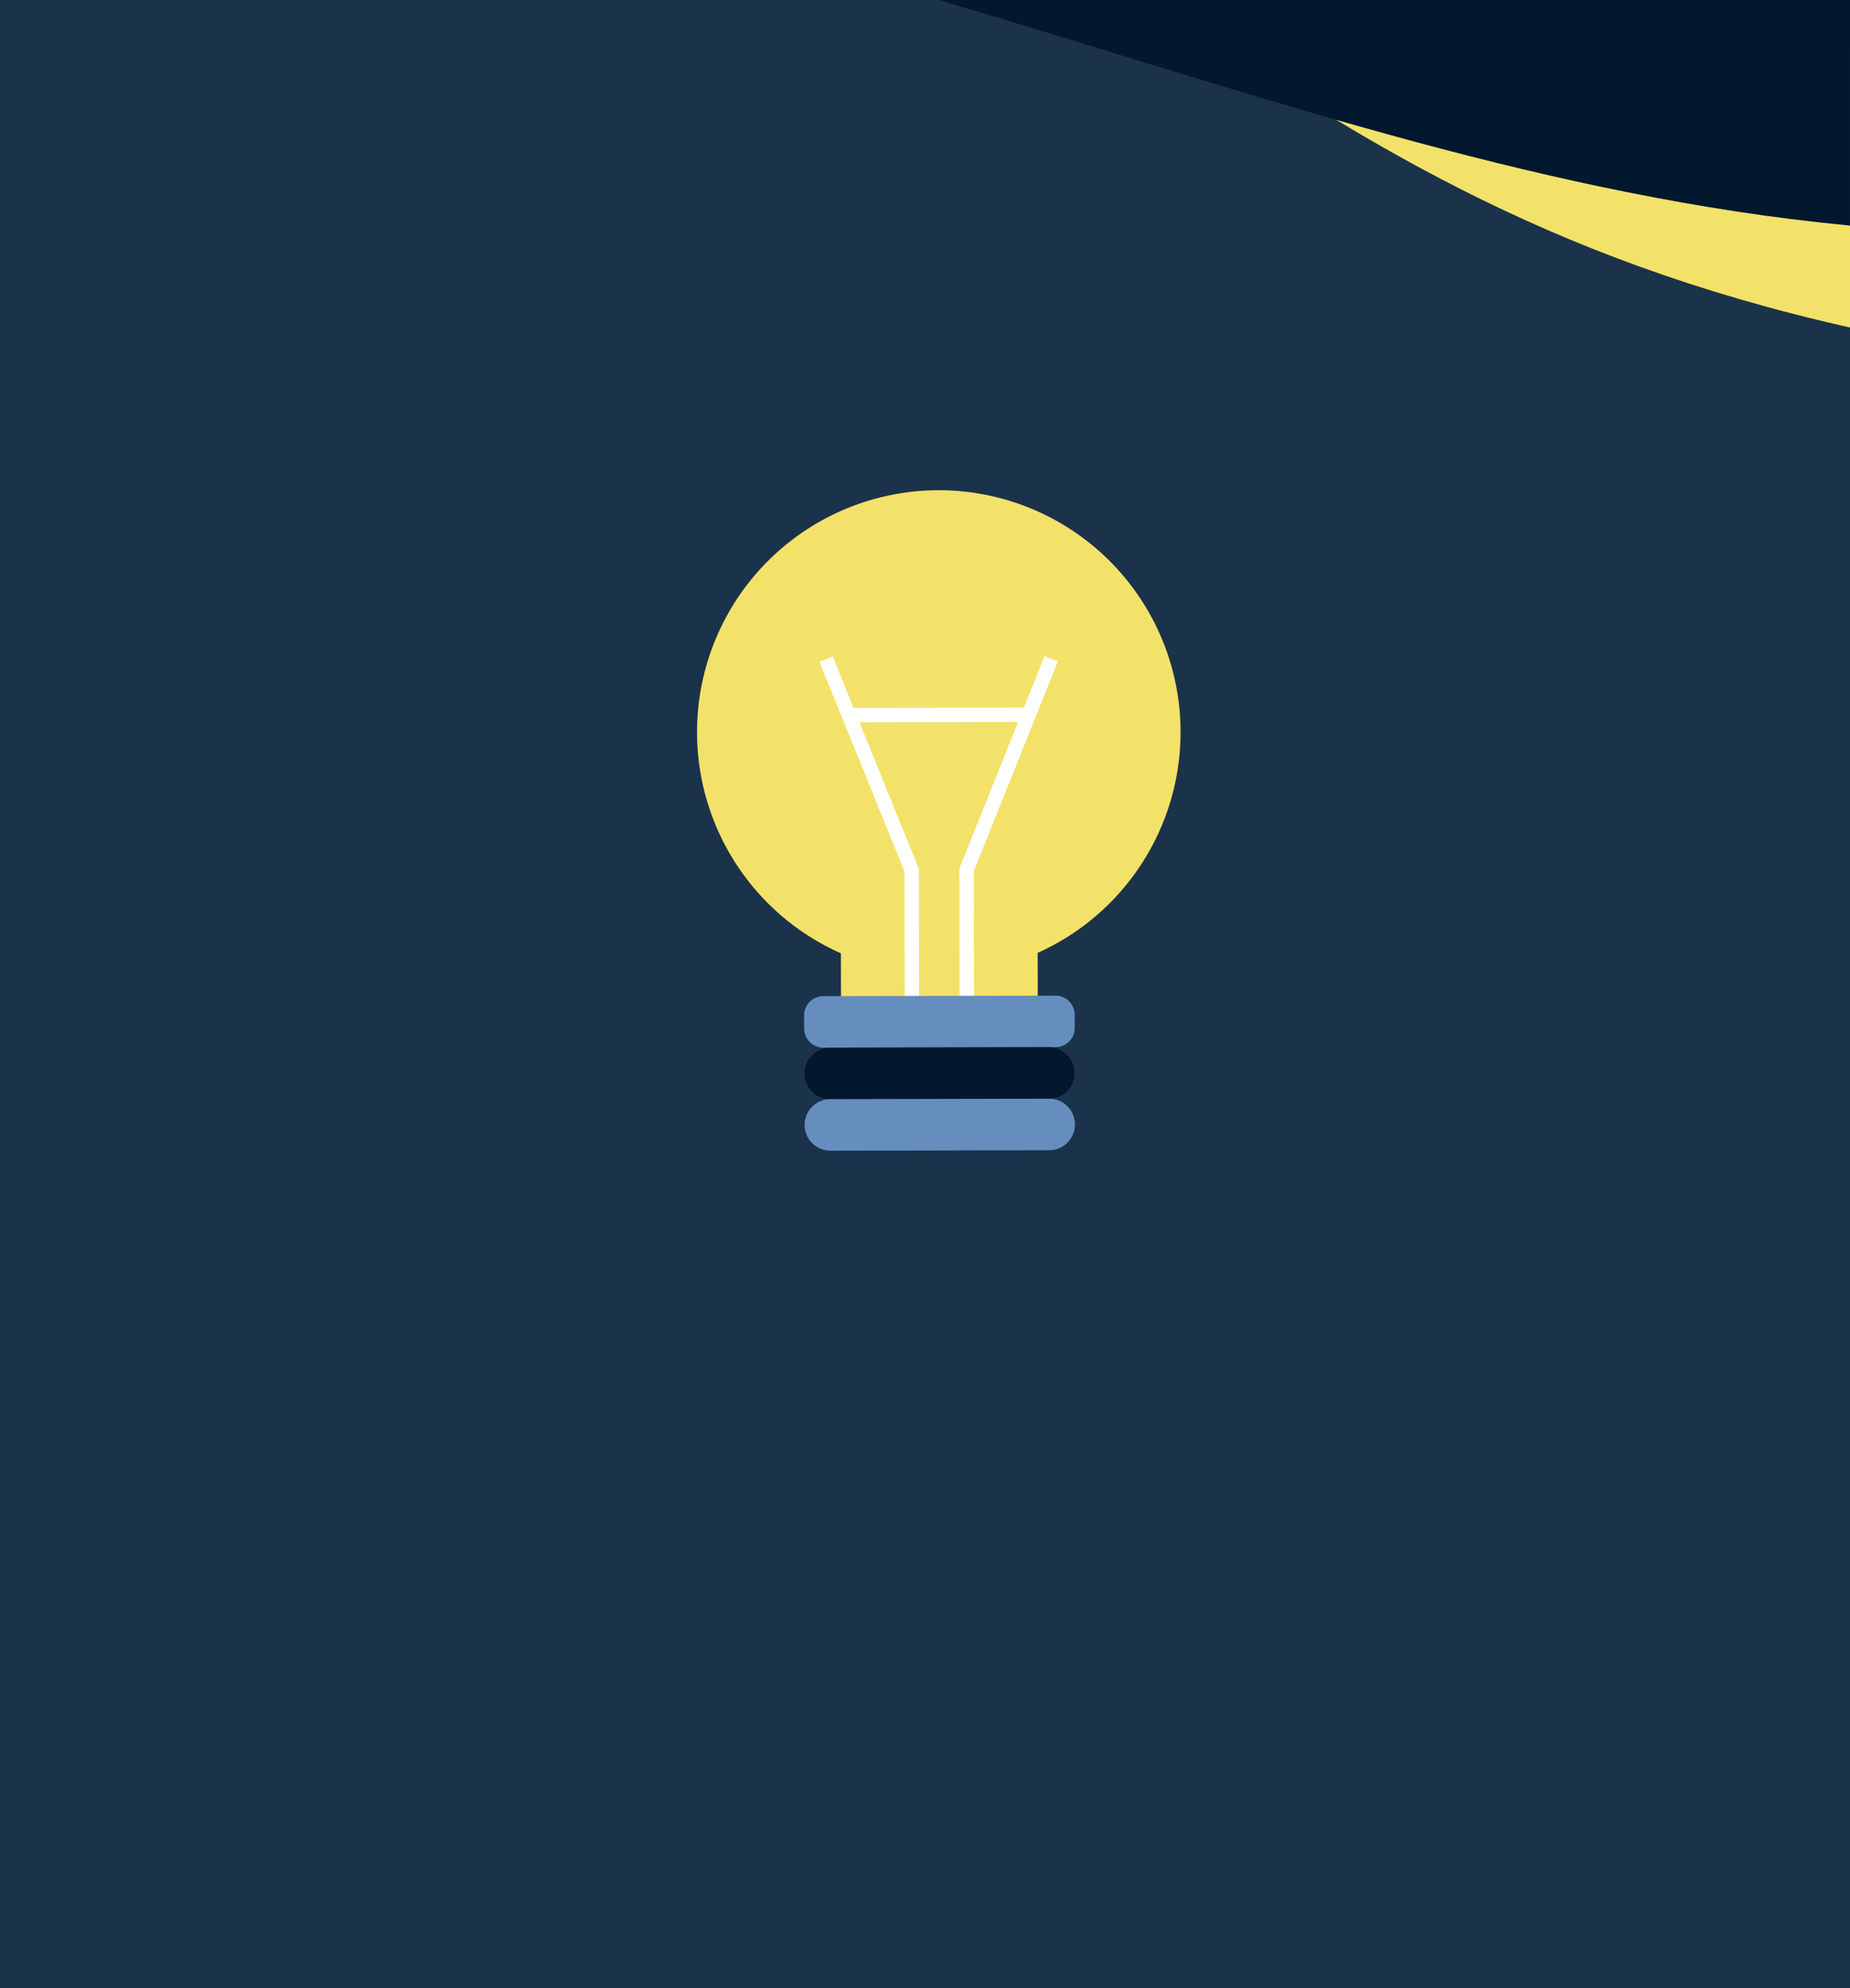 <svg xmlns="http://www.w3.org/2000/svg" xmlns:xlink="http://www.w3.org/1999/xlink" width="540" height="580" viewBox="0 0 540 580">
  <rect x="0" y="0" width="540" height="580" fill="#808080" stroke="none"/>
  <defs>
    <clipPath id="clip-SMAR_HP_Tiles_Industry">
      <rect width="540" height="580"/>
    </clipPath>
  </defs>
  <g id="SMAR_HP_Tiles_Industry" data-name="SMAR HP Tiles – Industry" clip-path="url(#clip-SMAR_HP_Tiles_Industry)">
    <rect width="540" height="580" fill="#1b324b"/>
    <g id="Group_443" data-name="Group 443" transform="translate(-64.956 0)">
      <path id="Path_96" data-name="Path 96" d="M201.044,93.756C144.5,55.426,89.98,20.172,0,0V80.949L64.626,93.756Z" transform="translate(604.956 95.541) rotate(180)" fill="#f3e269"/>
      <path id="Path_97" data-name="Path 97" d="M265.971,65.812C183.606,41.575,102.277,12.554,17.191,1.9Q8.6.824,0,0V65.812Z" transform="translate(604.955 65.812) rotate(180)" fill="#02182e"/>
    </g>
    <g id="Group_32595" data-name="Group 32595" transform="translate(53.374 -748.005)">
      <path id="Path_156454" data-name="Path 156454" d="M2042.222,70.42a70.567,70.567,0,1,0-99.146,64.689l.048,22.349,57.436-.124-.048-22.349a70.579,70.579,0,0,0,41.71-64.565" transform="translate(-1751 891)" fill="#f3e269"/>
      <path id="Path_156455" data-name="Path 156455" d="M2006.405,49.958,2002.52,48.4,1996.5,63.426l-25.856.055h0l-23.856.051-6.09-15-3.878,1.575,24.823,61.14.081,37.314,4.186-.01-.082-37.931v-.2l-17.342-42.712,24.167-.052,22.167-.048L1977.658,110.4l.081,38.126,4.187-.008-.082-37.314,24.188-60.319Z" transform="translate(-1751 891)" fill="#fff"/>
      <path id="Path_156456" data-name="Path 156456" d="M1937.943,147.613l67.755-.146a5.618,5.618,0,0,1,5.63,5.606l.008,3.793a5.617,5.617,0,0,1-5.606,5.63l-67.755.146a5.618,5.618,0,0,1-5.63-5.606l-.008-3.793a5.618,5.618,0,0,1,5.606-5.63" transform="translate(-1751 891)" fill="#658ebe"/>
      <path id="Path_156457" data-name="Path 156457" d="M1939.872,162.638l63.962-.138a7.516,7.516,0,0,1,.032,15.031l-63.962.136a7.515,7.515,0,0,1-.032-15.029" transform="translate(-1751 891)" fill="#02182e"/>
      <path id="Path_156458" data-name="Path 156458" d="M1939.9,177.668l63.962-.138a7.515,7.515,0,1,1,.032,15.03l-63.962.137a7.515,7.515,0,0,1-.032-15.029" transform="translate(-1751 891)" fill="#658ebe"/>
    </g>
  </g>
</svg>
